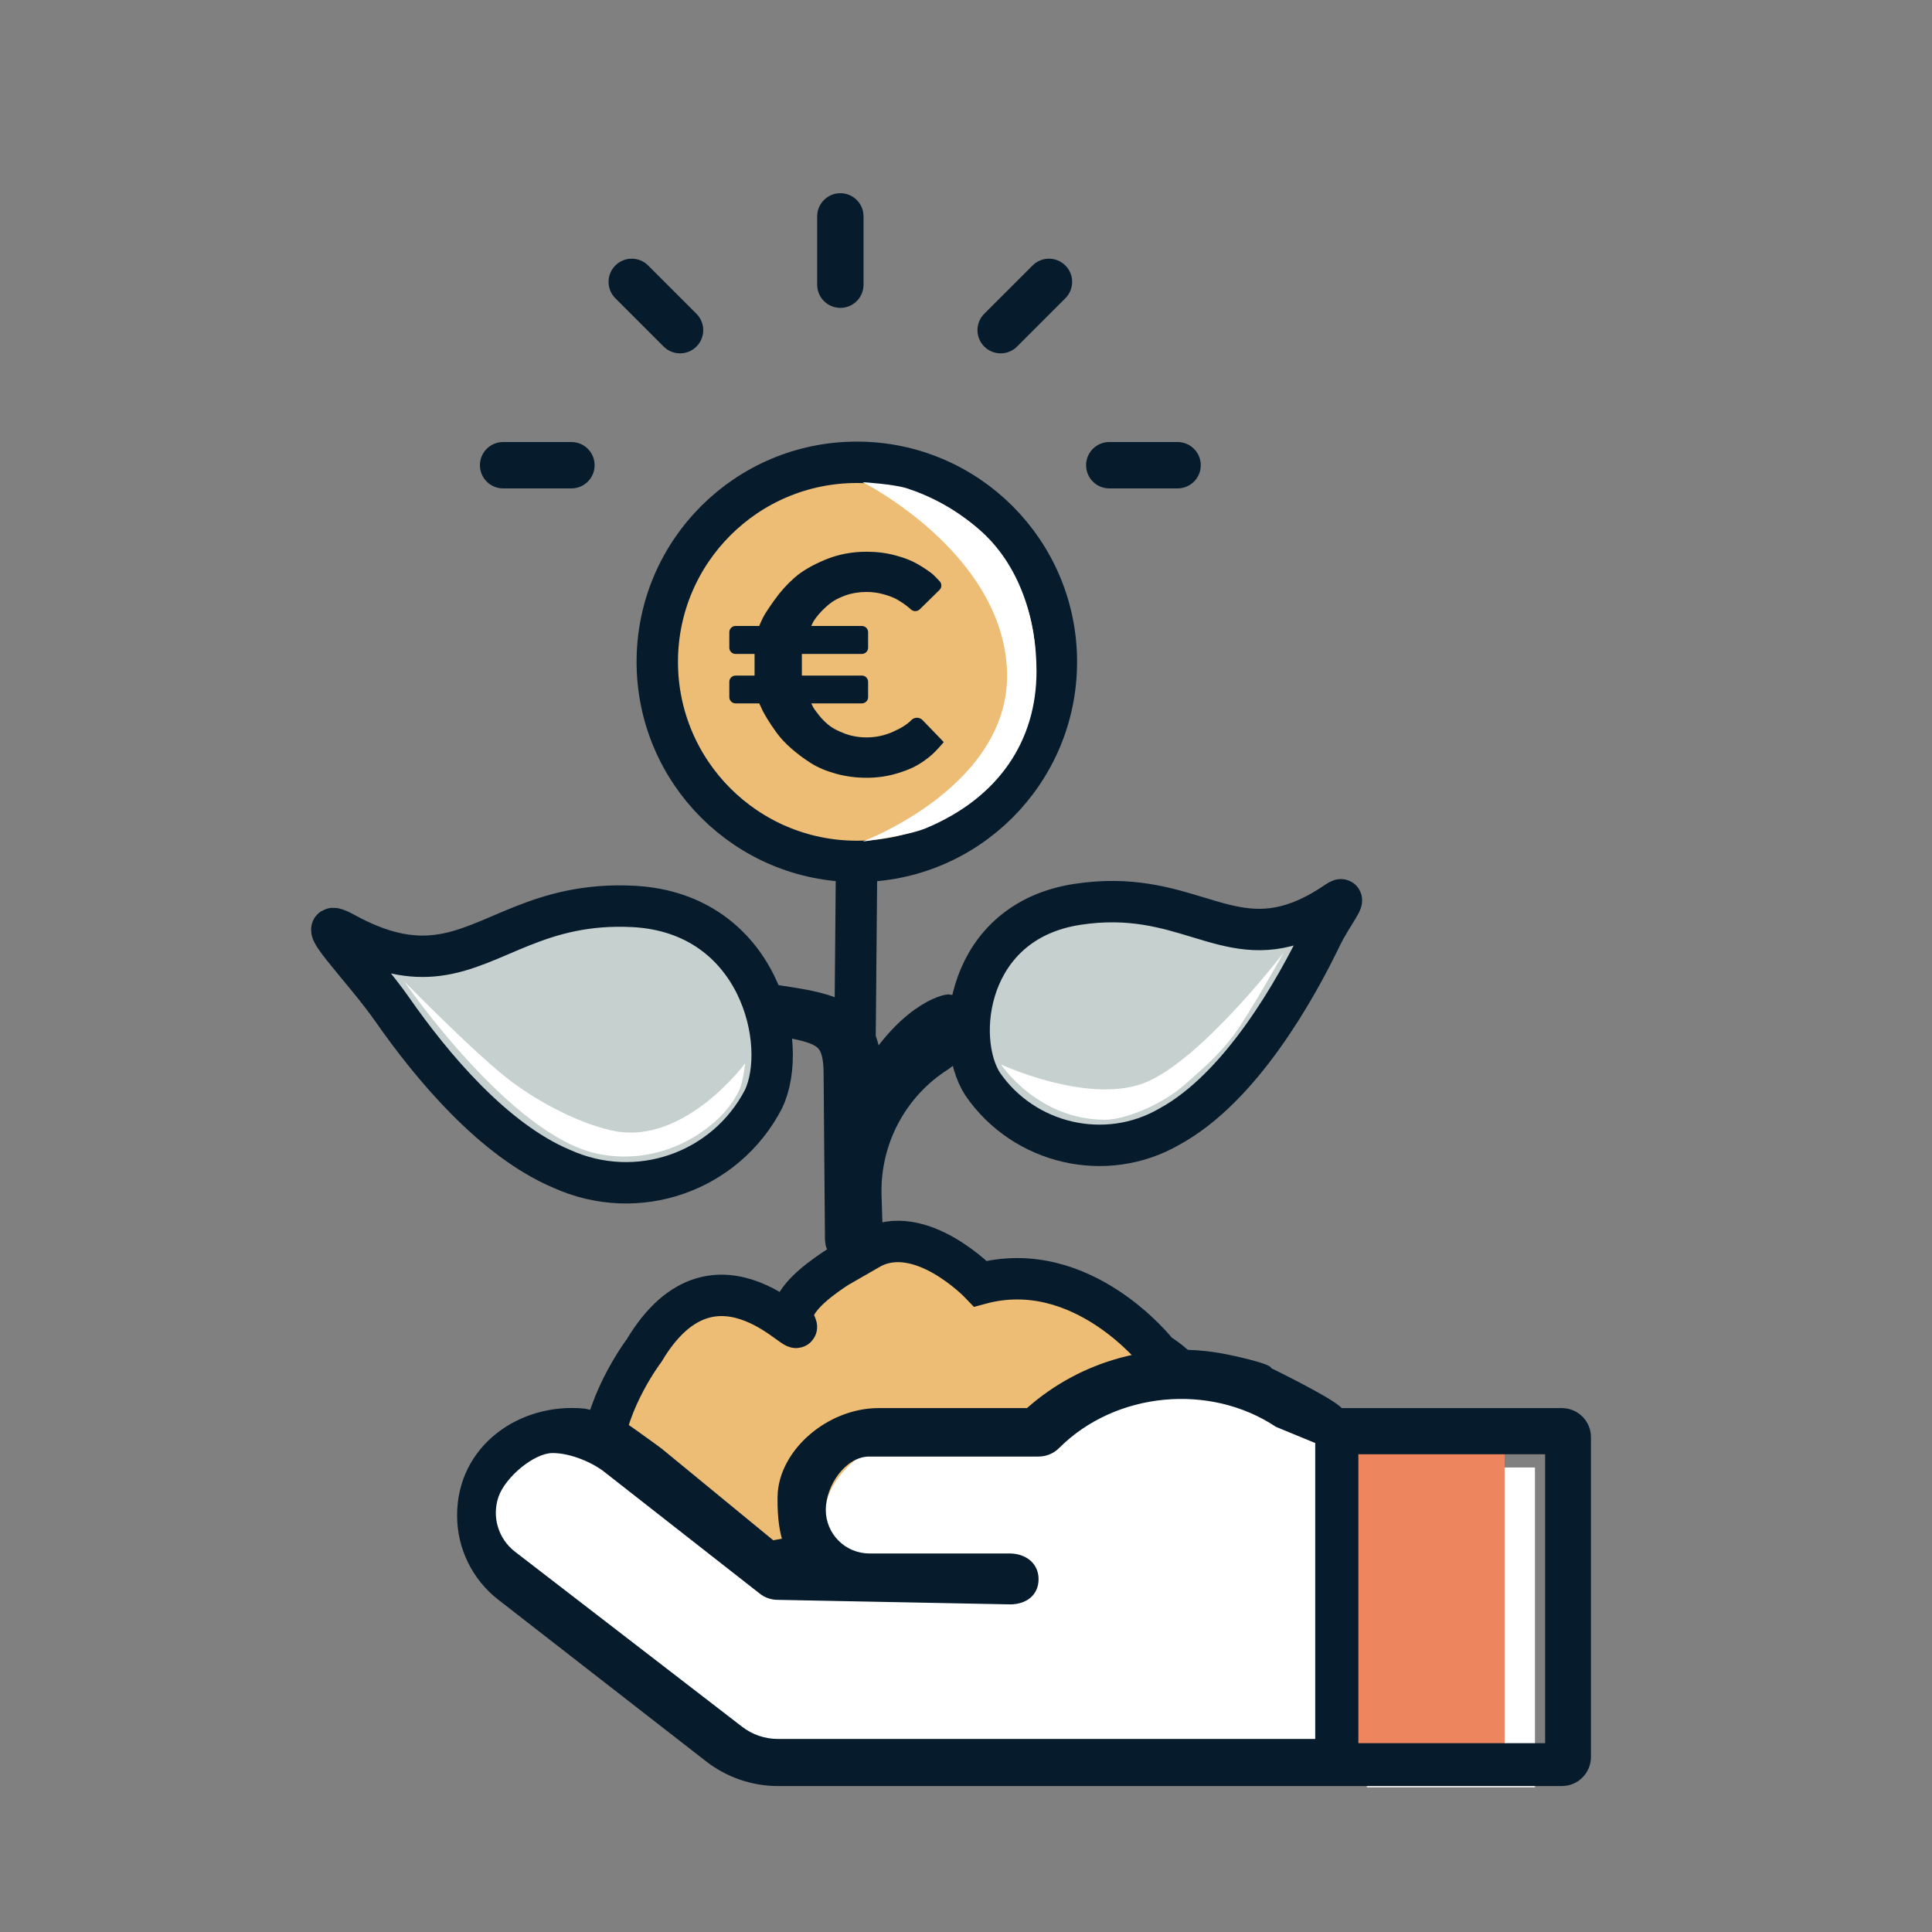 <svg width="87" height="87" viewBox="0 0 87 87" fill="none" xmlns="http://www.w3.org/2000/svg">
<rect x="0" y="0" width="87" height="87" fill="#808080" stroke="none"/>
<path d="M37.842 13.864C38.419 13.864 38.886 13.397 38.886 12.82V9.744C38.886 9.168 38.419 8.7 37.842 8.7C37.266 8.7 36.798 9.168 36.798 9.744V12.82C36.798 13.397 37.266 13.864 37.842 13.864Z" fill="#061B2B"/>
<path d="M29.885 15.606C30.089 15.81 30.356 15.912 30.623 15.912C30.89 15.912 31.158 15.81 31.362 15.606C31.769 15.198 31.769 14.537 31.362 14.13L29.187 11.955C28.779 11.547 28.118 11.547 27.71 11.955C27.302 12.362 27.302 13.024 27.71 13.431L29.885 15.606Z" fill="#061B2B"/>
<path d="M45.061 15.912C45.328 15.912 45.595 15.81 45.799 15.606L47.974 13.431C48.382 13.023 48.382 12.362 47.974 11.955C47.566 11.547 46.905 11.547 46.498 11.955L44.322 14.13C43.915 14.537 43.915 15.198 44.322 15.606C44.526 15.81 44.793 15.912 45.061 15.912Z" fill="#061B2B"/>
<path d="M53.028 19.905H49.952C49.375 19.905 48.908 20.373 48.908 20.949C48.908 21.526 49.375 21.993 49.952 21.993H53.028C53.604 21.993 54.072 21.526 54.072 20.949C54.072 20.373 53.604 19.905 53.028 19.905Z" fill="#061B2B"/>
<path d="M22.656 21.993H25.732C26.309 21.993 26.776 21.526 26.776 20.949C26.776 20.373 26.309 19.905 25.732 19.905H22.656C22.08 19.905 21.612 20.373 21.612 20.949C21.612 21.526 22.08 21.993 22.656 21.993Z" fill="#061B2B"/>
<path d="M35.789 59.566C36.48 60.879 32.29 55.305 29.006 60.816C29.006 60.816 22.441 69.464 33.676 70.52L51.719 67.183C51.719 67.183 56.524 63.757 52.133 60.93C52.133 60.93 48.745 56.565 44.149 57.806C44.149 57.806 41.417 54.934 39.135 56.248C39.135 56.246 35.098 58.254 35.789 59.566Z" fill="#EDBD75" stroke="#061B2B" stroke-width="1.864"/>
<path d="M25.857 64.717C26.68 64.717 27.476 65.005 28.108 65.532L34.985 71.263H41.125C39.317 71.263 37.137 70.041 37.137 68.234C37.137 66.426 39.317 64.717 41.125 64.717H46.768C48.444 63.041 50.718 62.099 53.089 62.099H53.225C54.99 62.099 56.715 62.621 58.184 63.6L59.859 64.717V79.118H33.676L23.252 71.01C22.395 70.344 21.893 69.319 21.893 68.234C21.893 67.301 22.264 66.406 22.923 65.747C23.583 65.087 24.477 64.717 25.41 64.717H25.857Z" fill="white"/>
<path d="M61.552 66.082H69.121V80.484H61.552V66.082Z" fill="white"/>
<path d="M60.185 64.84H67.754V79.241H60.185V64.84Z" fill="#ED865F"/>
<path fill-rule="evenodd" clip-rule="evenodd" d="M57.241 61.608C57.241 61.608 60.055 62.978 60.416 63.408H70.333C71.056 63.408 71.642 63.994 71.642 64.717V79.118C71.642 79.841 71.056 80.427 70.333 80.427H59.859C59.855 80.427 59.851 80.427 59.847 80.427V80.427H35.023C33.859 80.425 32.728 80.037 31.808 79.324L22.447 72.043C21.268 71.132 20.579 69.724 20.584 68.234C20.584 65.116 23.382 63.143 26.322 63.431C26.381 63.436 26.612 63.496 26.86 63.56C27.196 63.646 27.564 63.741 27.583 63.722C27.654 63.651 29.784 65.224 29.784 65.224L35.543 69.954C35.543 69.954 34.985 69.492 35.014 67.407C35.042 65.323 37.254 63.41 39.559 63.408H46.246C48.686 61.248 51.994 60.349 55.192 60.978C55.408 61.021 57.241 61.398 57.241 61.608ZM59.226 78.307V64.981L57.458 64.253C54.48 62.268 50.231 62.668 47.693 65.206C47.448 65.452 47.115 65.59 46.768 65.59H39.15C38.065 65.59 37.186 66.905 37.186 67.99C37.186 69.074 38.065 69.954 39.15 69.954H45.459C46.181 69.954 46.768 70.388 46.768 71.111C46.768 71.835 46.21 72.247 45.487 72.247L35.023 72.043C34.717 72.043 34.42 71.936 34.185 71.74L27.28 66.333C26.73 65.876 25.714 65.432 24.883 65.432C24.052 65.432 22.753 66.515 22.447 67.407C22.141 68.299 22.436 69.287 23.18 69.866C23.18 69.866 32.956 77.399 33.416 77.755C33.876 78.112 34.441 78.306 35.023 78.307H59.226ZM61.169 78.498H69.579V65.487H61.169V78.498Z" fill="#061B2B"/>
<path d="M60.2 40.61C60.8 40.201 59.957 41.223 59.507 42.157C58.364 44.531 55.884 48.982 52.653 50.736C49.804 52.382 46.127 51.541 44.248 48.815C42.934 46.77 43.495 41.491 48.516 40.724C53.276 39.995 55.122 42.813 58.538 41.506C59.051 41.309 59.6 41.019 60.2 40.61Z" fill="#C5D0CF" stroke="#061B2B" stroke-width="1.864"/>
<path d="M15.516 42.017C13.806 41.078 16.322 43.535 17.66 45.453C19.461 48.034 22.227 51.339 25.293 52.633C28.687 54.171 32.66 52.801 34.378 49.5C35.56 47.035 34.211 41.124 28.535 40.818C24.239 40.593 22.302 42.695 19.697 43.02C18.529 43.166 17.226 42.955 15.516 42.017Z" fill="#C5D0CF" stroke="#061B2B" stroke-width="1.864"/>
<path d="M42.76 45.709C42.7 45.709 40.66 46.135 38.775 50.241V48.373C38.775 45.944 37.502 45.672 35.053 45.304C34.99 45.294 34.869 45.277 34.869 45.277V45.709C34.869 45.709 34.881 45.684 34.977 45.7C37.144 46.065 38.02 46.275 38.02 48.362L38.081 55.79C38.081 55.996 38.248 56.164 38.453 56.164C38.659 56.164 38.825 55.996 38.825 55.79L38.764 53.802C38.702 51.203 40.002 48.762 42.189 47.372C43.253 46.652 41.65 46.742 42.897 46.441C44.145 46.14 42.819 45.709 42.76 45.709Z" fill="#061B2B" stroke="#061B2B" stroke-width="1.864"/>
<path d="M38.453 52.38L38.584 37.633" stroke="#061B2B" stroke-width="1.864" stroke-linecap="round"/>
<circle cx="38.584" cy="29.804" r="8.986" fill="#EDBD75" stroke="#061B2B" stroke-width="1.864"/>
<path d="M39.023 35.024C39.476 35.024 39.906 34.966 40.313 34.851C40.72 34.735 41.046 34.607 41.292 34.466C41.537 34.325 41.764 34.162 41.975 33.976C42.161 33.811 42.427 33.502 42.487 33.432C42.494 33.423 42.493 33.411 42.486 33.404L41.548 32.431C41.408 32.285 41.175 32.285 41.035 32.43C40.868 32.607 40.596 32.781 40.216 32.951C39.837 33.121 39.439 33.206 39.023 33.206C38.681 33.206 38.358 33.151 38.055 33.039C37.752 32.928 37.515 32.806 37.344 32.672C37.173 32.538 37.017 32.383 36.876 32.205C36.735 32.028 36.647 31.905 36.612 31.834C36.578 31.764 36.551 31.711 36.532 31.674H38.81C38.966 31.674 39.092 31.548 39.092 31.392V30.703C39.092 30.548 38.966 30.422 38.81 30.422H36.109L36.109 29.448H38.81C38.966 29.448 39.092 29.322 39.092 29.166V28.47C39.092 28.314 38.966 28.188 38.81 28.188H36.532L36.602 28.038C36.662 27.925 36.756 27.794 36.883 27.647C37.01 27.5 37.164 27.351 37.344 27.201C37.525 27.051 37.764 26.923 38.062 26.816C38.36 26.71 38.681 26.656 39.023 26.656C39.287 26.656 39.543 26.692 39.793 26.762C40.043 26.832 40.246 26.912 40.404 27C40.561 27.089 40.71 27.189 40.851 27.3C40.901 27.34 40.963 27.393 41.022 27.445C41.135 27.547 41.308 27.546 41.417 27.439L42.306 26.566C42.414 26.46 42.419 26.289 42.316 26.178C42.192 26.045 42.038 25.884 41.971 25.832C41.777 25.683 41.552 25.534 41.295 25.387C41.038 25.239 40.709 25.112 40.306 25.005C39.904 24.898 39.476 24.845 39.023 24.845C38.357 24.845 37.735 24.965 37.157 25.206C36.579 25.447 36.122 25.713 35.787 26.006C35.451 26.299 35.146 26.638 34.871 27.024C34.596 27.41 34.422 27.678 34.351 27.827C34.279 27.977 34.224 28.098 34.188 28.188H33.124C32.968 28.188 32.842 28.314 32.842 28.47V29.166C32.842 29.322 32.968 29.448 33.124 29.448H33.979V30.422H33.124C32.968 30.422 32.842 30.548 32.842 30.703V31.392C32.842 31.548 32.968 31.674 33.124 31.674H34.188L34.278 31.858C34.324 31.976 34.408 32.136 34.531 32.338C34.654 32.54 34.8 32.759 34.971 32.995C35.143 33.231 35.362 33.467 35.631 33.703C35.899 33.939 36.19 34.157 36.505 34.357C36.819 34.557 37.197 34.718 37.639 34.84C38.081 34.963 38.542 35.024 39.023 35.024Z" fill="#061B2B"/>
<path fill-rule="evenodd" clip-rule="evenodd" d="M38.845 21.713C38.845 21.713 45.042 24.82 45.342 30.088C45.641 35.357 38.845 37.895 38.845 37.895C38.845 37.895 40.853 37.649 41.707 37.291C44.996 35.912 46.675 33.334 46.675 30.232C46.675 27.906 45.931 25.43 44.082 23.831C43.477 23.308 42.402 22.5 40.848 21.993C40.249 21.797 38.845 21.713 38.845 21.713Z" fill="white"/>
<path fill-rule="evenodd" clip-rule="evenodd" d="M57.806 42.895C57.806 42.895 53.983 47.894 51.441 48.799C48.899 49.705 45.076 47.935 45.076 47.935C45.076 47.935 46.722 50.423 49.763 50.423C50.625 50.423 52.312 49.778 53.399 48.799C53.871 48.373 54.778 47.645 55.554 46.611C56.263 45.668 57.806 42.895 57.806 42.895Z" fill="white"/>
<path fill-rule="evenodd" clip-rule="evenodd" d="M18.203 44.194C18.203 44.194 22.967 51.145 26.921 51.957C28.885 52.36 30.795 51.74 32.174 50.526C32.507 50.233 33.015 49.714 33.311 49.037C33.462 48.691 33.557 47.88 33.557 47.88C33.557 47.88 30.838 51.567 27.652 50.928C26.531 50.703 24.789 49.991 23.098 48.754C21.583 47.646 18.203 44.194 18.203 44.194Z" fill="white"/>
</svg>
